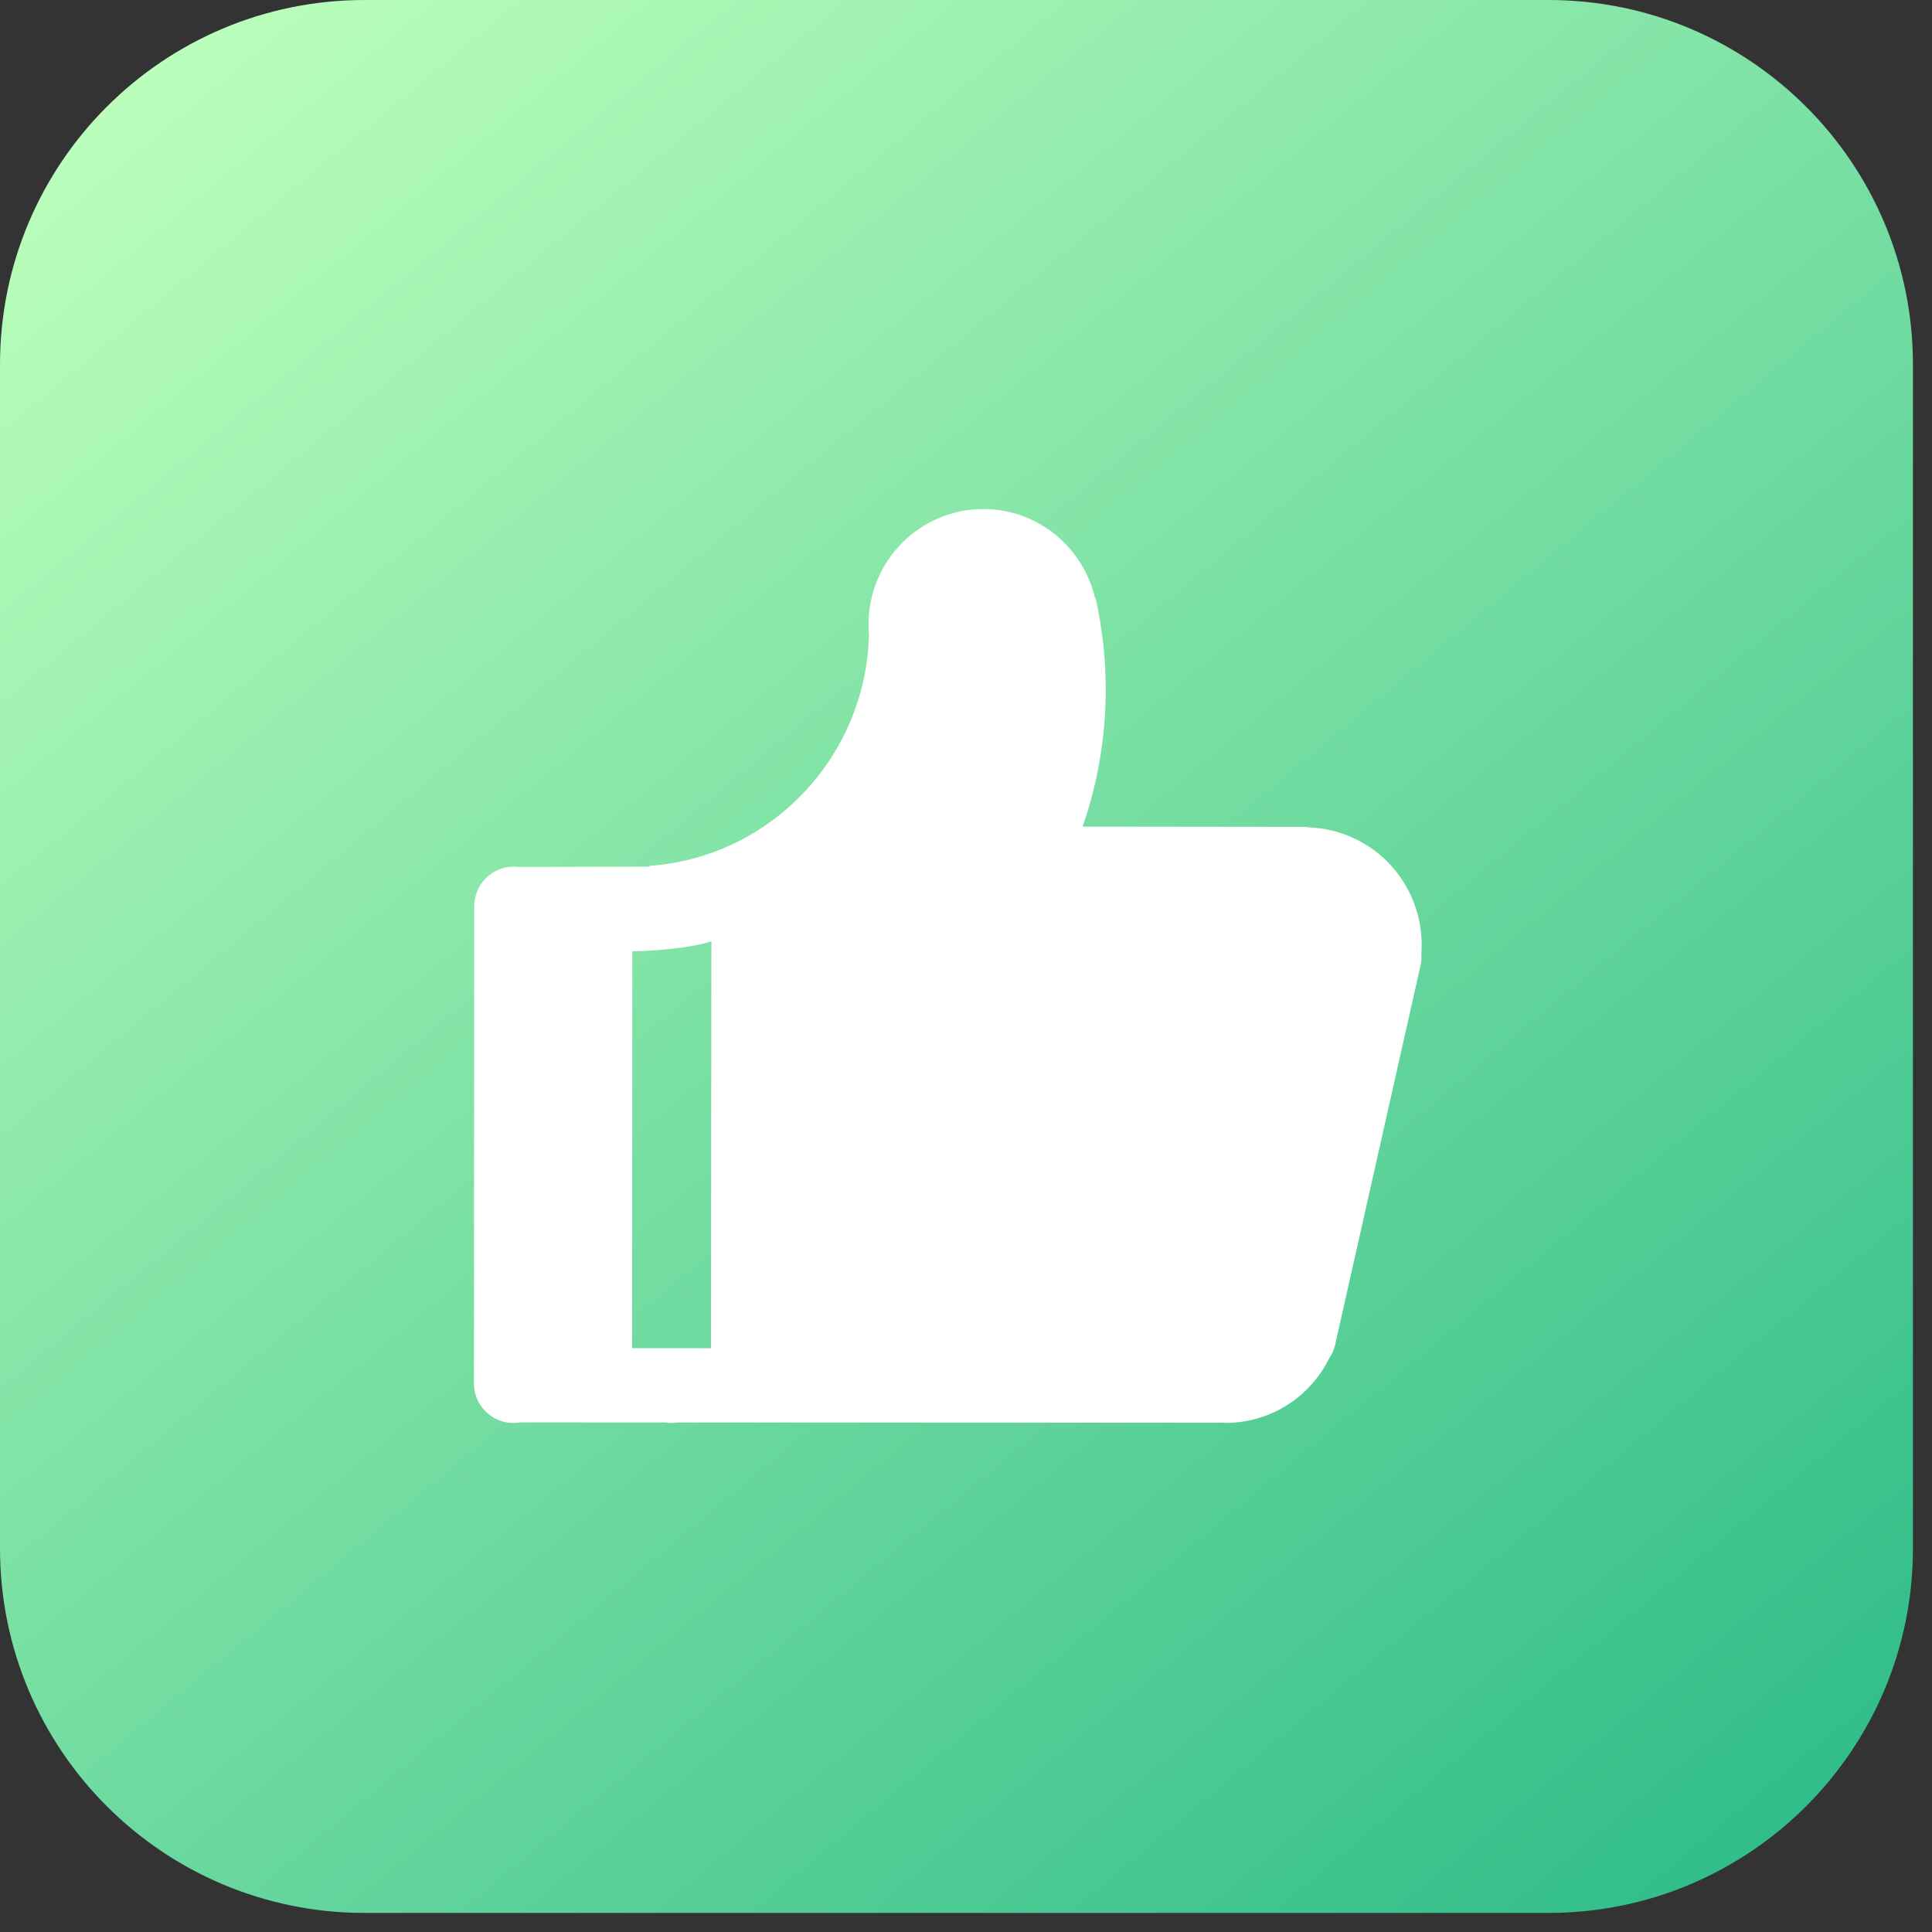<svg width="53" height="53" viewBox="0 0 53 53" fill="none" xmlns="http://www.w3.org/2000/svg">
<rect x="0" y="0" width="53" height="53" fill="#333333" stroke="none"/>
<path d="M42.477 0H10C4.477 0 0 4.477 0 10V42.477C0 48 4.477 52.477 10 52.477H42.477C48 52.477 52.477 48 52.477 42.477V10C52.477 4.477 48 0 42.477 0Z" fill="url(#paint0_linear_5050_291)"/>
<path d="M38.519 24.222C37.933 23.272 36.939 22.737 35.907 22.696C35.853 22.688 35.799 22.683 35.743 22.683L29.699 22.676C30.109 21.497 30.333 20.23 30.333 18.909C30.333 18.053 30.236 17.22 30.059 16.417L30.043 16.419C29.72 15.014 28.471 13.964 26.976 13.964C25.235 13.964 23.825 15.384 23.825 17.135C23.825 17.231 23.831 17.327 23.839 17.421C23.746 20.787 21.126 23.515 17.819 23.753V23.774L14.225 23.782C14.181 23.777 14.138 23.773 14.093 23.773C13.495 23.773 13.01 24.261 13.01 24.863L13 37.946C13 38.548 13.485 39.036 14.083 39.036C14.142 39.036 14.199 39.03 14.255 39.021L18.253 39.022C18.306 39.03 18.36 39.036 18.415 39.036C18.469 39.036 18.523 39.03 18.575 39.023L33.606 39.029V39.035C34.195 39.036 34.791 38.877 35.325 38.536C35.832 38.211 36.213 37.766 36.464 37.262C36.532 37.162 36.586 37.049 36.619 36.924L38.959 26.53C38.992 26.407 39.001 26.283 38.991 26.163C39.04 25.504 38.891 24.826 38.519 24.222ZM19.504 36.985L17.338 36.984L17.346 26.096C17.346 26.096 18.67 26.087 19.515 25.824L19.504 36.985Z" fill="white"/>
<defs>
<linearGradient id="paint0_linear_5050_291" x1="4.836" y1="-5.78365e-07" x2="48.414" y2="52.478" gradientUnits="userSpaceOnUse">
<stop stop-color="#BCFFBB"/>
<stop offset="1" stop-color="#2EBC89"/>
</linearGradient>
</defs>
</svg>
